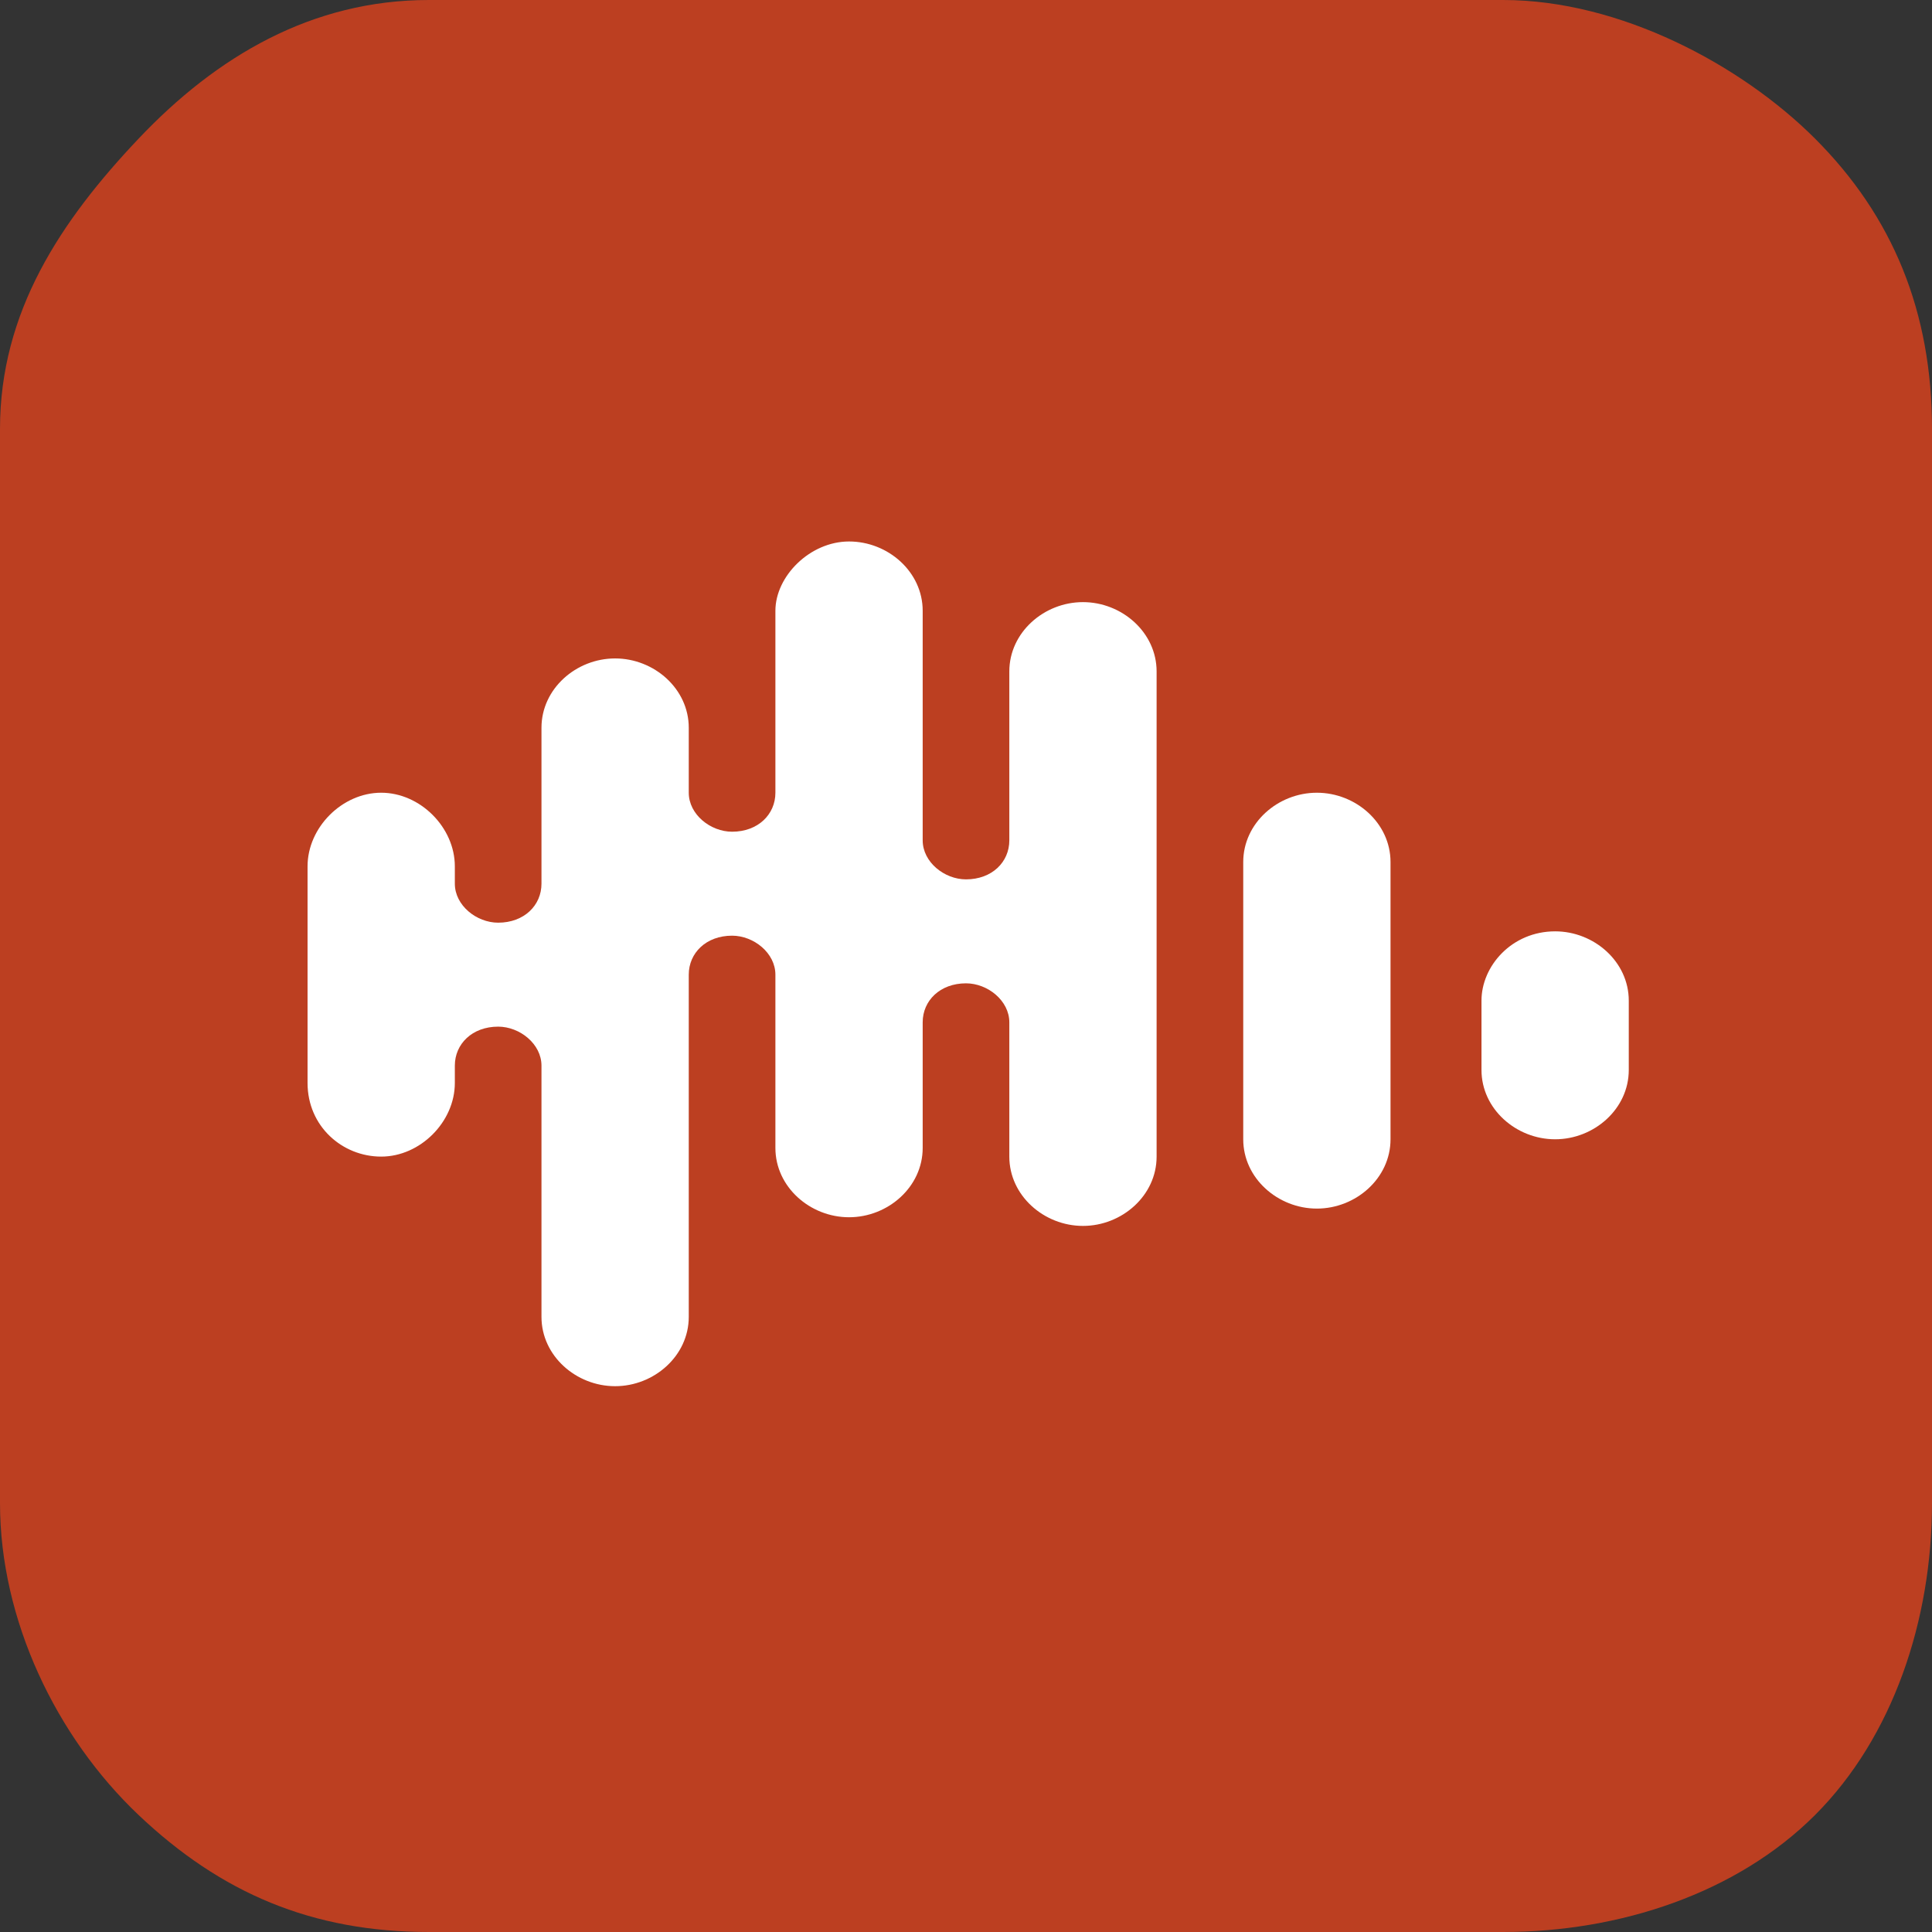 <?xml version="1.0" encoding="UTF-8"?> <svg xmlns="http://www.w3.org/2000/svg" xmlns:xlink="http://www.w3.org/1999/xlink" version="1.1" id="Слой_1" x="0px" y="0px" viewBox="0 0 44.6 44.6" style="enable-background:new 0 0 44.6 44.6;" xml:space="preserve"><rect x="0" y="0" width="44.6" height="44.6" fill="#333333" stroke="none"/> <style type="text/css"> .st0{fill:#BC3F21;} .st1{fill:#FFFFFF;} </style> <path class="st0" d="M41.9,3.2C40.2,1.5,37.4,0,34.7,0H9.9C7.2,0,5,1.3,3.2,3.2S0,7.2,0,9.9v24.8c0,2.7,1.3,5.4,3.2,7.2 s4,2.7,6.7,2.7h24.8c2.7,0,5.4-0.9,7.2-2.7s2.7-4.5,2.7-7.2V9.9C44.6,7.2,43.7,5,41.9,3.2z"></path> <g> <path class="st1" d="M19.6,12.5c0.9,0,1.7,0.7,1.7,1.6v5.3c0,0.5,0.5,0.9,1,0.9c0.6,0,1-0.4,1-0.9v-3.9c0-0.9,0.8-1.6,1.7-1.6 c0.9,0,1.7,0.7,1.7,1.6v11.2c0,0.9-0.8,1.6-1.7,1.6c-0.9,0-1.7-0.7-1.7-1.6v-3.1c0-0.5-0.5-0.9-1-0.9c-0.6,0-1,0.4-1,0.9v2.9 c0,0.9-0.8,1.6-1.7,1.6c-0.9,0-1.7-0.7-1.7-1.6v-4c0-0.5-0.5-0.9-1-0.9c-0.6,0-1,0.4-1,0.9v7.9c0,0.9-0.8,1.6-1.7,1.6 c-0.9,0-1.7-0.7-1.7-1.6v-5.8c0-0.5-0.5-0.9-1-0.9c-0.6,0-1,0.4-1,0.9v0.4c0,0.9-0.8,1.7-1.7,1.7c0,0,0,0,0,0 c-0.9,0-1.7-0.7-1.7-1.7c0,0,0,0,0,0v-5c0-0.9,0.8-1.7,1.7-1.7c0,0,0,0,0,0c0.9,0,1.7,0.8,1.7,1.7c0,0,0,0,0,0v0.4 c0,0.5,0.5,0.9,1,0.9c0.6,0,1-0.4,1-0.9v-3.6c0-0.9,0.8-1.6,1.7-1.6s1.7,0.7,1.7,1.6v1.5c0,0.5,0.5,0.9,1,0.9c0.6,0,1-0.4,1-0.9 v-4.2C17.9,13.3,18.7,12.5,19.6,12.5L19.6,12.5z"></path> <path class="st1" d="M30.4,18.3c0.9,0,1.7,0.7,1.7,1.6v6.4c0,0.9-0.8,1.6-1.7,1.6c-0.9,0-1.7-0.7-1.7-1.6v-6.4 C28.7,19,29.5,18.3,30.4,18.3z"></path> <path class="st1" d="M35.9,21.5c0.9,0,1.7,0.7,1.7,1.6v1.6c0,0.9-0.8,1.6-1.7,1.6s-1.7-0.7-1.7-1.6v-1.6 C34.2,22.3,34.9,21.5,35.9,21.5L35.9,21.5z"></path> </g> </svg> 